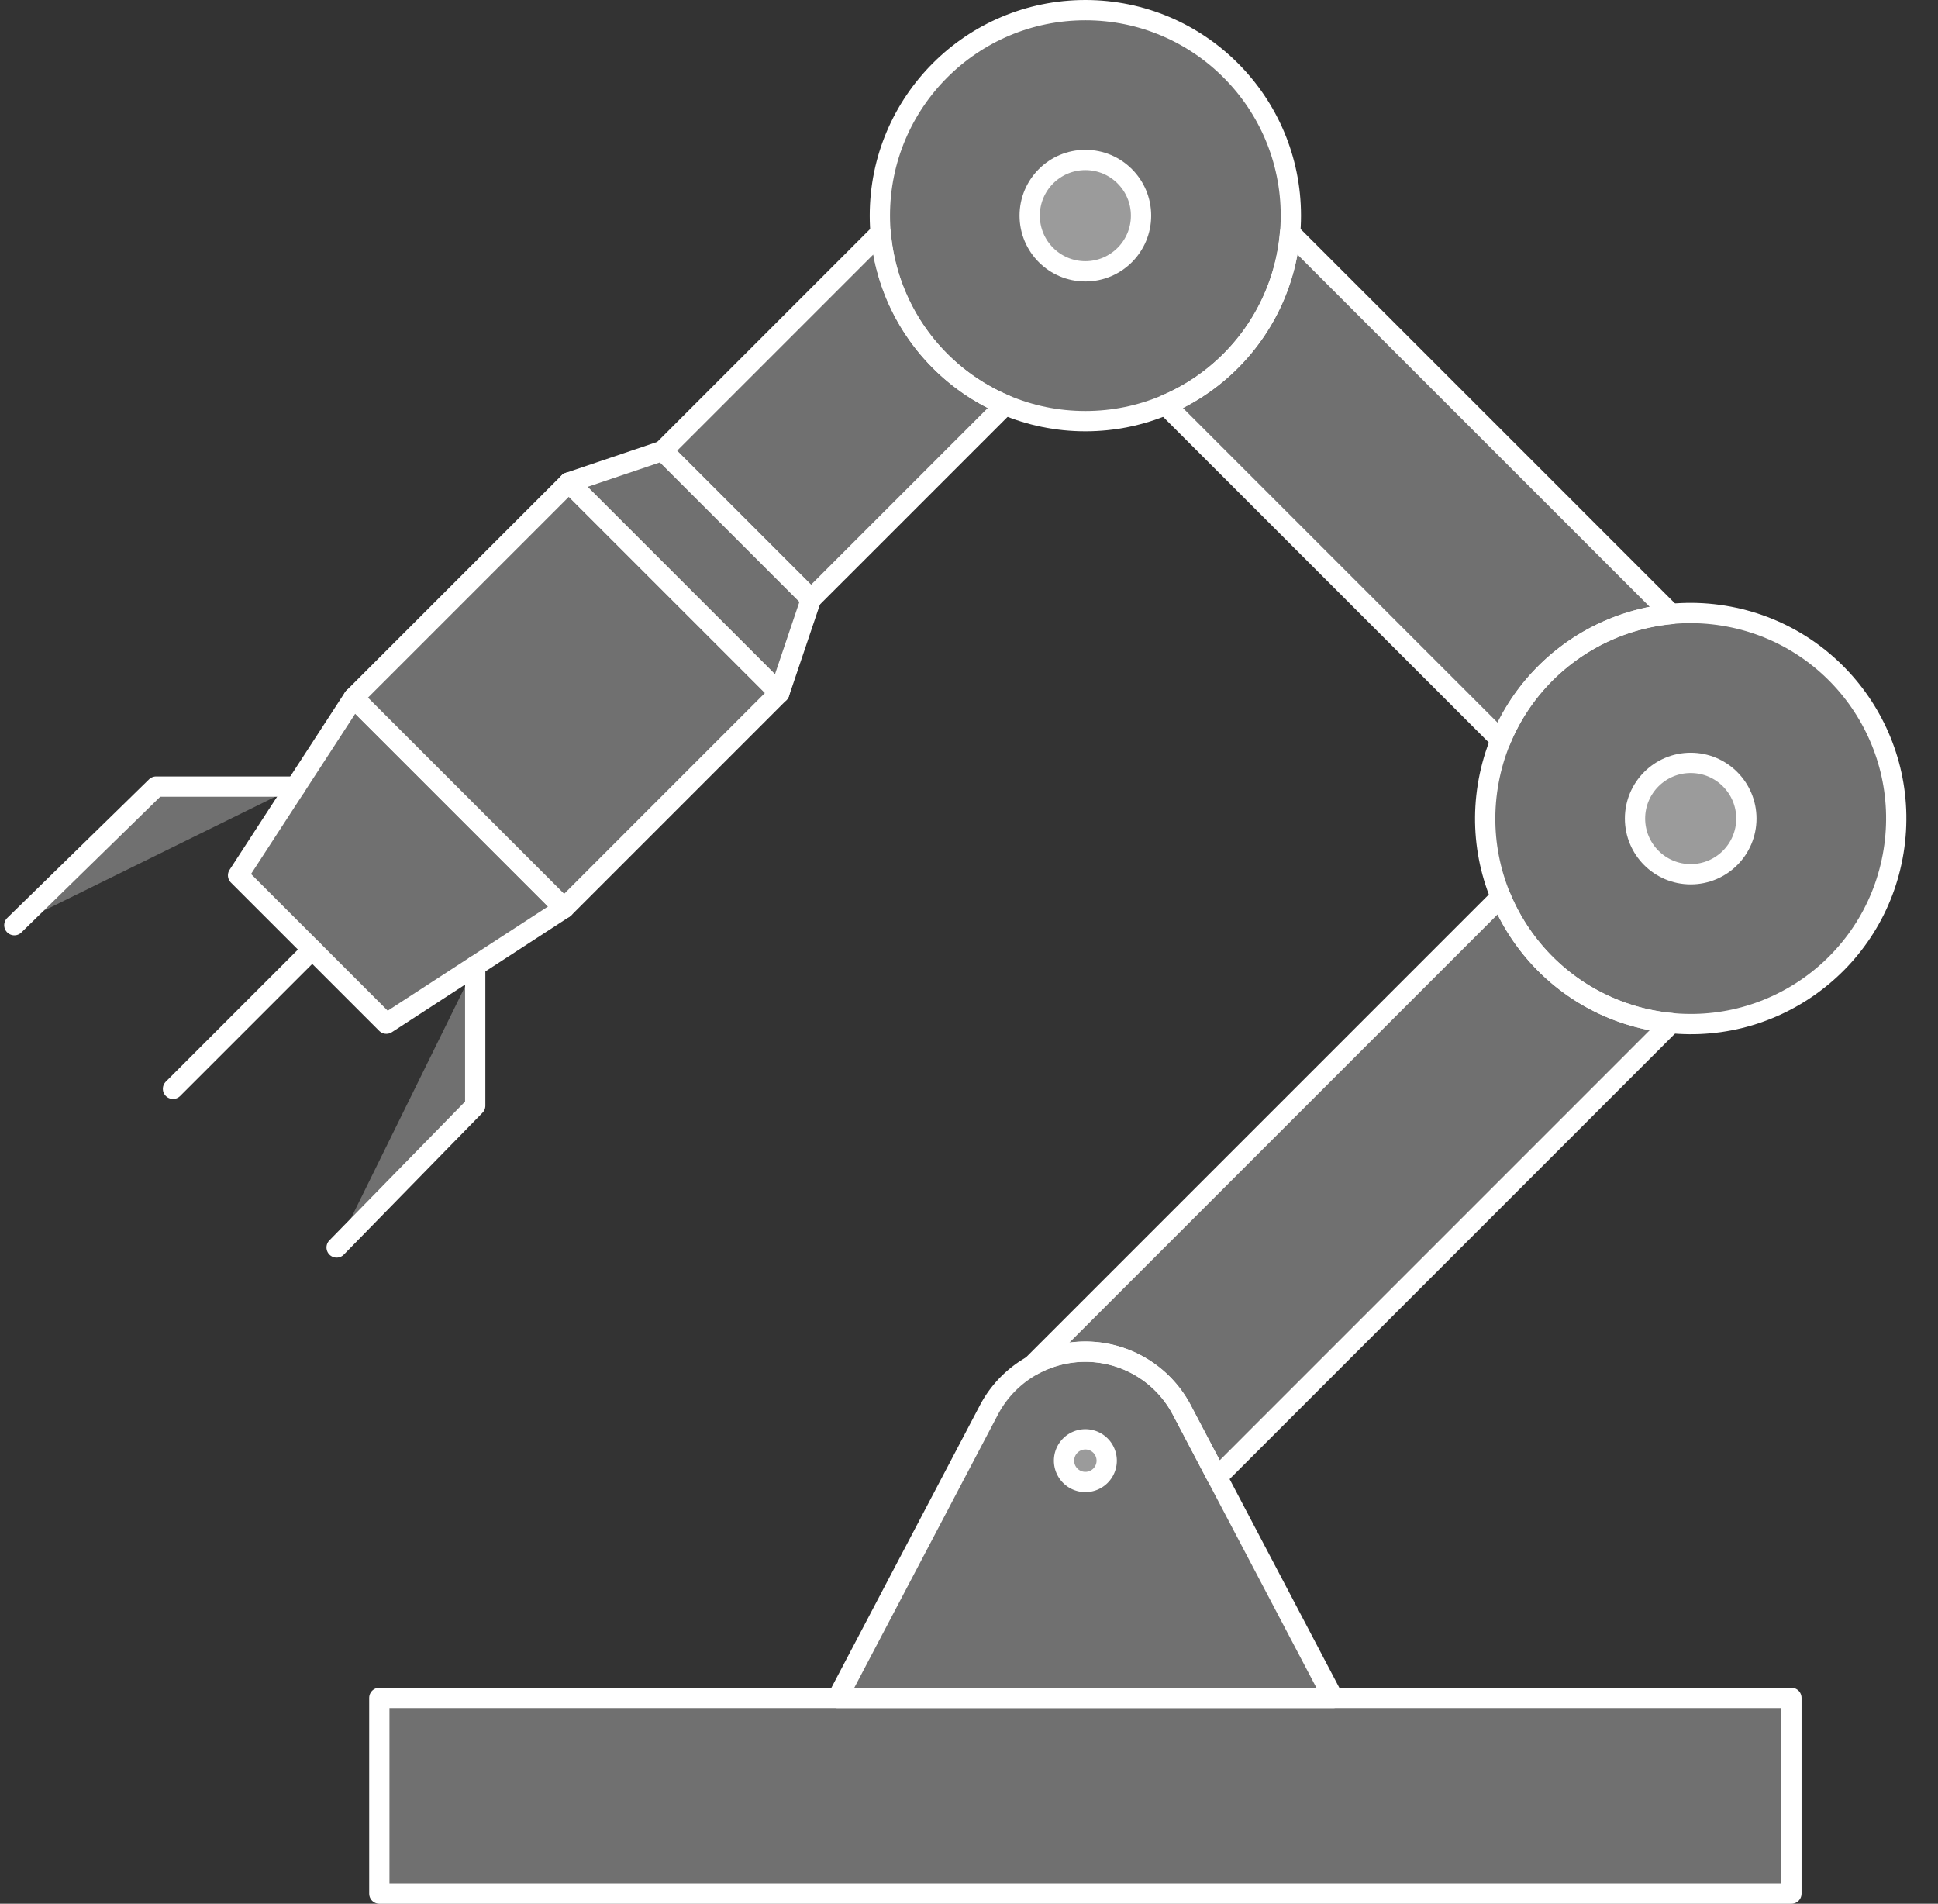 <svg xmlns="http://www.w3.org/2000/svg" width="95.58" height="93.886" viewBox="0 0 95.58 93.886"><rect x="0" y="0" width="95.58" height="93.886" fill="#333333" stroke="none"/><g data-name="Group 82" transform="translate(-352.984 -334.016)" stroke="#fff" stroke-linecap="round" stroke-linejoin="round"><path data-name="Rectangle 84" fill="rgba(255,255,255,0.3)" d="M371.692 417.75h69.642v9.653h-69.642z"/><path data-name="Path 159" d="M411.27 403.551a5.375 5.375 0 00-9.515 0l-7.467 14.2h24.448z" fill="rgba(255,255,255,0.3)"/><path data-name="Path 160" d="M407.565 406.05a1.052 1.052 0 11-1.052-1.052 1.052 1.052 0 011.052 1.052z" fill="rgba(255,255,255,0.3)"/><circle data-name="Ellipse 7" cx="10.135" cy="10.135" r="10.135" transform="translate(396.378 334.516)" fill="rgba(255,255,255,0.3)"/><circle data-name="Ellipse 8" cx="10.135" cy="10.135" r="10.135" transform="rotate(-80.811 437.205 -58.103)" fill="rgba(255,255,255,0.3)"/><circle data-name="Ellipse 9" cx="2.746" cy="2.746" r="2.746" transform="translate(433.621 371.638)" fill="rgba(255,255,255,0.3)"/><circle data-name="Ellipse 10" cx="2.746" cy="2.746" r="2.746" transform="translate(403.767 341.905)" fill="rgba(255,255,255,0.3)"/><path data-name="Path 161" d="M416.605 345.494a10.136 10.136 0 01-6.138 8.491l16.534 16.533a10.138 10.138 0 018.407-6.22z" fill="rgba(255,255,255,0.3)"/><path data-name="Path 162" d="M411.27 403.55l1.743 3.315 22.392-22.395a10.138 10.138 0 01-8.407-6.22l-23.1 23.1a5.378 5.378 0 017.372 2.2z" fill="rgba(255,255,255,0.3)"/><path data-name="Path 163" d="M396.421 345.494l-10.751 10.751 7.314 7.314 9.575-9.574a10.136 10.136 0 01-6.138-8.491z" fill="rgba(255,255,255,0.3)"/><g data-name="Group 83"><path data-name="Path 164" d="M386.229 363l5.191 5.191 1.564-4.631-3.657-3.657-3.657-3.657-4.631 1.564z" fill="rgba(255,255,255,0.3)"/><path data-name="Path 165" d="M375.609 373.615l5.191 5.191-8.761 5.694-3.657-3.657-3.657-3.657 5.694-8.761z" fill="rgba(255,255,255,0.3)"/><path data-name="Rectangle 85" fill="rgba(255,255,255,0.3)" d="M370.423 368.424l10.615-10.615 10.381 10.38-10.615 10.616z"/><path data-name="Line 152" fill="none" d="M368.386 380.843l-6.87 6.87"/><path data-name="Path 166" d="M376.421 381.654v6.891l-6.835 6.992" fill="rgba(255,255,255,0.3)"/><path data-name="Path 167" d="M367.574 372.808h-6.891l-6.992 6.835" fill="rgba(255,255,255,0.3)"/></g></g></svg>